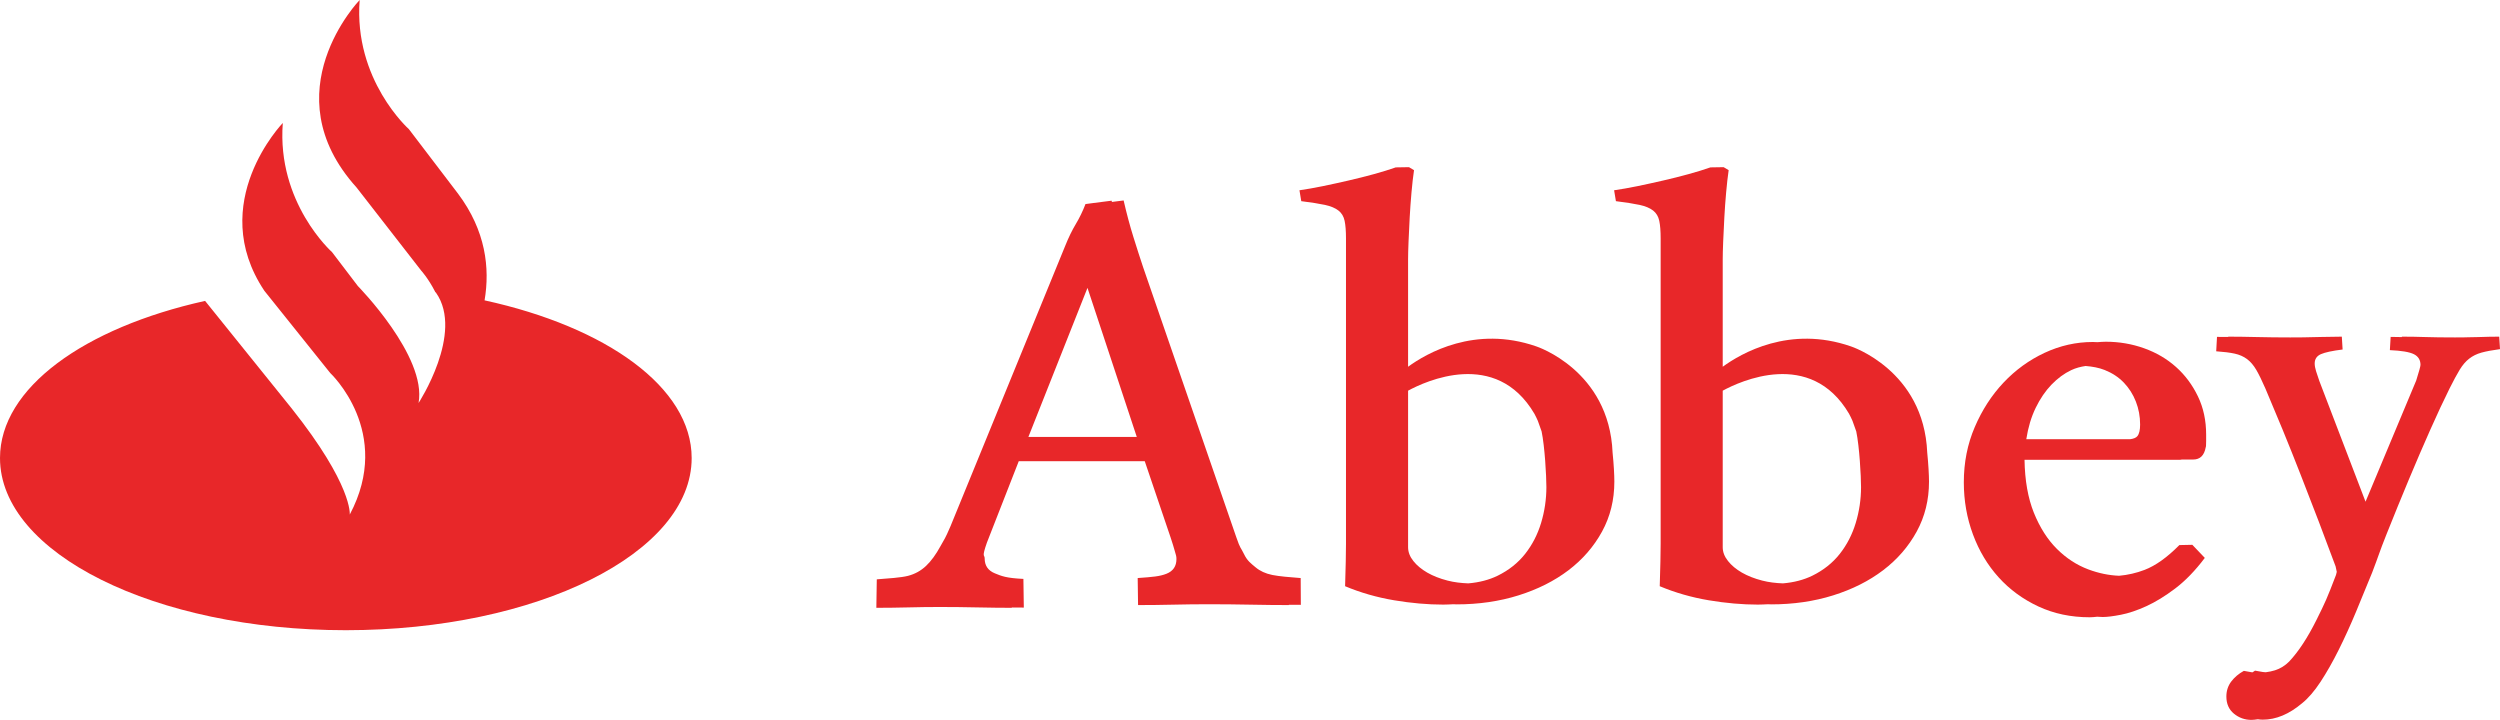 <?xml version="1.0" encoding="UTF-8" standalone="no"?>
<!DOCTYPE svg PUBLIC "-//W3C//DTD SVG 1.1//EN" "http://www.w3.org/Graphics/SVG/1.1/DTD/svg11.dtd">
<!-- Created with Vectornator (http://vectornator.io/) -->
<svg height="100%" stroke-miterlimit="10" style="fill-rule:nonzero;clip-rule:evenodd;stroke-linecap:round;stroke-linejoin:round;" version="1.1" viewBox="8.374 5.595 252.853 72.811" width="100%" xml:space="preserve" xmlns="http://www.w3.org/2000/svg" xmlns:xlink="http://www.w3.org/1999/xlink">
<defs/>
<g id="g2406">
<path d="M123.351 49.79L112.385 49.79L118.363 34.711L123.351 49.79ZM139.927 64.06C138.838 63.977 137.743 63.888 137.059 63.748C136.376 63.61 135.81 63.35 135.364 62.973C134.917 62.596 134.531 62.337 134.197 61.639C133.861 60.941 133.833 61.155 133.413 59.926L123.988 32.613C123.681 31.692 123.352 30.672 123.004 29.555C122.655 28.438 122.326 27.21 122.019 25.869L120.835 26.02C120.824 25.977 120.814 25.938 120.803 25.893L118.164 26.229C117.885 26.954 117.557 27.632 117.18 28.26C116.802 28.889 116.447 29.621 116.111 30.459L104.509 58.818C103.894 60.244 103.963 59.968 103.503 60.82C103.041 61.671 102.553 62.341 102.037 62.83C101.52 63.32 100.913 63.654 100.215 63.836C99.516 64.018 98.143 64.107 97.053 64.19L97.009 67.07C98.043 67.07 99.111 67.056 100.215 67.029C101.318 67 102.385 66.987 103.419 66.987C104.676 66.987 105.946 67.001 107.23 67.029C108.516 67.056 109.675 67.07 110.708 67.07L110.712 67.038C111.125 67.042 111.543 67.046 111.924 67.046L111.882 64.146C110.123 64.062 109.674 63.859 108.991 63.581C108.307 63.301 107.964 62.799 107.964 62.072C107.964 61.653 107.637 62.06 108.194 60.469L111.412 52.242L124.156 52.242L126.78 59.986C126.948 60.488 127.088 60.942 127.2 61.347C127.311 61.753 127.361 61.83 127.361 62.138C127.361 62.862 127.026 63.359 126.355 63.624C125.686 63.89 125.005 63.948 123.441 64.059L123.479 66.793C124.651 66.793 125.839 66.779 127.04 66.751C128.239 66.723 129.427 66.709 130.6 66.709C132.024 66.709 133.44 66.723 134.851 66.751C136.263 66.779 137.554 66.793 138.726 66.793L138.73 66.762C139.14 66.764 139.557 66.769 139.942 66.769L139.927 64.06Z" fill="#e82729" fill-rule="nonzero" opacity="1" stroke="none"/>
<path d="M261.147 39.645C260.492 39.645 259.814 39.659 259.108 39.685C259.063 39.687 259.007 39.688 258.96 39.689C258.629 39.696 258.314 39.696 257.969 39.708C257.859 39.712 257.728 39.714 257.613 39.717C257.31 39.72 257.006 39.724 256.676 39.724C255.475 39.724 254.482 39.71 253.698 39.685C252.913 39.659 252.117 39.645 251.305 39.645L251.302 39.688C250.923 39.681 250.552 39.669 250.167 39.669L250.089 41.008C251.266 41.06 252.075 41.197 252.52 41.419C252.962 41.643 253.186 42.004 253.186 42.501C253.186 42.633 253.042 43.158 252.755 44.075L247.627 56.338L242.955 44.13C242.825 43.764 242.713 43.43 242.62 43.128C242.529 42.826 242.484 42.57 242.484 42.36C242.484 41.914 242.694 41.599 243.112 41.415C243.53 41.232 244.261 41.074 245.308 40.944L245.229 39.645C244.584 39.645 243.9 39.657 243.188 39.676C242.7 39.682 242.201 39.691 241.68 39.708C241.572 39.71 241.448 39.712 241.338 39.716C240.914 39.72 240.476 39.724 240.014 39.724C238.837 39.724 237.713 39.71 236.643 39.685C235.572 39.659 234.604 39.645 233.741 39.645L233.738 39.676C233.346 39.671 232.959 39.668 232.604 39.668L232.524 41.125C233.284 41.177 233.903 41.255 234.387 41.36C234.87 41.465 235.289 41.649 235.641 41.911C235.994 42.174 236.307 42.542 236.583 43.014C236.855 43.485 237.163 44.115 237.504 44.902C238.053 46.188 238.634 47.578 239.249 49.072C239.861 50.568 240.477 52.102 241.09 53.677C241.706 55.25 242.314 56.825 242.916 58.398C243.515 59.972 244.078 61.467 244.601 62.884L244.718 63.435L244.639 63.75C243.725 66.137 243.568 66.482 242.667 68.292C241.766 70.102 240.843 71.506 239.903 72.503C239.485 72.923 239.009 73.218 238.471 73.389C238.171 73.485 237.856 73.545 237.533 73.588C237.434 73.578 237.342 73.579 237.236 73.562C237.003 73.523 236.741 73.476 236.454 73.425C236.362 73.475 236.291 73.54 236.205 73.594C236.17 73.59 236.137 73.591 236.098 73.585C235.865 73.545 235.603 73.5 235.318 73.447C234.793 73.736 234.37 74.097 234.042 74.529C233.716 74.963 233.552 75.467 233.552 76.045C233.552 76.779 233.807 77.357 234.316 77.776C234.828 78.196 235.421 78.406 236.098 78.406C236.311 78.406 236.523 78.368 236.734 78.34C236.896 78.368 237.063 78.382 237.237 78.382C238.571 78.382 239.891 77.831 241.199 76.73C241.825 76.231 242.453 75.502 243.082 74.546C243.709 73.589 244.323 72.507 244.924 71.3C245.525 70.093 246.106 68.814 246.669 67.463C247.232 66.112 247.774 64.793 248.295 63.508C249 61.672 248.982 61.556 249.739 59.655C250.498 57.753 251.25 55.91 251.994 54.127C252.74 52.343 253.465 50.657 254.171 49.069C254.875 47.482 255.53 46.087 256.129 44.879C256.523 44.093 256.862 43.463 257.149 42.991C257.437 42.519 257.757 42.144 258.111 41.87C258.463 41.595 258.875 41.392 259.345 41.261C259.816 41.13 260.444 41.011 261.228 40.906L261.147 39.645Z" fill="#e82729" fill-rule="nonzero" opacity="1" stroke="none"/>
<path d="M224.556 49.701C224.425 49.868 224.178 49.971 223.821 50.017L213.316 50.017C213.499 48.831 213.814 47.774 214.266 46.845C214.716 45.917 215.252 45.132 215.868 44.494C216.485 43.855 217.148 43.369 217.854 43.034C218.337 42.806 218.824 42.684 219.313 42.612C219.998 42.666 220.651 42.782 221.239 43.015C222.006 43.32 222.653 43.745 223.18 44.293C223.706 44.842 224.113 45.48 224.398 46.21C224.685 46.941 224.828 47.717 224.828 48.538C224.826 49.085 224.737 49.474 224.556 49.701ZM230.673 45.681C230.117 44.525 229.381 43.536 228.462 42.715C227.543 41.893 226.467 41.261 225.234 40.82C224 40.379 222.706 40.158 221.351 40.158C221.069 40.158 220.79 40.184 220.512 40.203C220.355 40.197 220.2 40.185 220.043 40.185C218.357 40.185 216.733 40.55 215.167 41.28C213.603 42.01 212.22 43.014 211.013 44.292C209.809 45.571 208.841 47.069 208.105 48.787C207.365 50.508 206.997 52.371 206.997 54.379C206.997 56.236 207.307 57.993 207.923 59.652C208.538 61.31 209.404 62.755 210.518 63.987C211.629 65.219 212.97 66.2 214.533 66.931C216.099 67.661 217.83 68.026 219.726 68.026C219.938 68.026 220.196 68.006 220.482 67.972C220.667 67.98 220.847 68 221.035 68C221.487 68 222.102 67.925 222.886 67.771C223.669 67.62 224.527 67.33 225.459 66.905C226.393 66.478 227.371 65.878 228.393 65.103C229.416 64.326 230.41 63.299 231.371 62.022L230.109 60.698L228.797 60.725C227.564 61.972 226.391 62.809 225.277 63.235C224.451 63.551 223.593 63.748 222.702 63.829C221.677 63.787 220.641 63.579 219.591 63.185C218.417 62.745 217.355 62.052 216.409 61.109C215.461 60.165 214.686 58.948 214.082 57.457C213.485 55.972 213.169 54.185 213.137 52.098L228.89 52.098C228.948 52.098 228.995 52.077 229.05 52.072L230.198 52.072C230.891 52.072 231.313 51.66 231.462 50.839C231.49 50.809 231.506 50.595 231.506 50.2L231.506 49.562C231.509 48.13 231.23 46.837 230.673 45.681Z" fill="#e82729" fill-rule="nonzero" opacity="1" stroke="none"/>
<path d="M196.066 58.484C195.712 59.655 195.174 60.699 194.452 61.615C193.728 62.531 192.805 63.265 191.684 63.817C190.809 64.246 189.814 64.504 188.704 64.598C187.977 64.572 187.275 64.489 186.607 64.316C185.822 64.115 185.14 63.846 184.552 63.509C183.969 63.172 183.498 62.783 183.147 62.337C182.791 61.893 182.612 61.429 182.612 60.944L182.612 45.109C184.339 44.169 191.487 40.826 195.385 47.435C195.512 47.67 195.629 47.912 195.737 48.161L196.118 49.229C196.439 50.771 196.602 53.751 196.602 54.865C196.6 56.107 196.421 57.312 196.066 58.484ZM203.297 51.379C202.955 43.023 195.576 40.628 195.576 40.628C189.377 38.475 184.467 41.334 182.612 42.688L182.612 31.841C182.612 31.385 182.629 30.778 182.659 30.018C182.69 29.26 182.728 28.456 182.775 27.608C182.819 26.761 182.882 25.907 182.959 25.047C183.036 24.185 183.12 23.439 183.213 22.807L182.706 22.503L181.366 22.525C180.72 22.752 179.981 22.98 179.15 23.208C178.319 23.436 177.465 23.651 176.587 23.853C175.711 24.056 174.841 24.245 173.981 24.424C173.118 24.6 172.334 24.738 171.627 24.839L171.81 25.941C172.826 26.068 173.626 26.194 174.211 26.32C174.795 26.447 175.248 26.637 175.573 26.891C175.895 27.143 176.103 27.491 176.195 27.933C176.288 28.377 176.334 28.966 176.334 29.699L176.334 60.595C176.334 61.531 176.303 62.961 176.242 64.885C177.811 65.542 179.466 66.016 181.203 66.308C182.943 66.599 184.597 66.745 186.165 66.745C186.519 66.745 186.858 66.724 187.205 66.708C187.303 66.71 187.407 66.722 187.503 66.722C189.751 66.722 191.843 66.419 193.782 65.811C195.721 65.204 197.405 64.356 198.838 63.268C200.268 62.18 201.399 60.878 202.23 59.359C203.061 57.841 203.476 56.157 203.476 54.309C203.476 53.661 203.414 52.536 203.297 51.379Z" fill="#e82729" fill-rule="nonzero" opacity="1" stroke="none"/>
<path d="M164.242 58.484C163.89 59.655 163.35 60.699 162.628 61.615C161.905 62.531 160.981 63.265 159.861 63.817C158.986 64.246 157.989 64.504 156.881 64.598C156.154 64.572 155.452 64.489 154.782 64.316C153.998 64.115 153.315 63.846 152.728 63.509C152.146 63.172 151.675 62.783 151.322 62.337C150.967 61.893 150.79 61.429 150.79 60.944L150.79 45.109C152.515 44.169 159.664 40.826 163.561 47.435C163.688 47.67 163.805 47.912 163.914 48.161L164.294 49.229C164.616 50.771 164.778 53.751 164.778 54.865C164.776 56.107 164.597 57.312 164.242 58.484ZM171.473 51.379C171.132 43.023 163.752 40.628 163.752 40.628C157.554 38.475 152.644 41.334 150.789 42.688L150.789 31.841C150.789 31.385 150.806 30.778 150.836 30.018C150.867 29.26 150.905 28.456 150.951 27.608C150.996 26.761 151.059 25.907 151.135 25.047C151.212 24.185 151.296 23.439 151.39 22.807L150.881 22.503L149.541 22.525C148.895 22.752 148.158 22.98 147.326 23.208C146.495 23.436 145.641 23.651 144.763 23.853C143.886 24.056 143.018 24.245 142.156 24.424C141.293 24.6 140.509 24.738 139.803 24.839L139.986 25.941C141.001 26.068 141.801 26.194 142.387 26.32C142.971 26.447 143.423 26.637 143.749 26.891C144.071 27.143 144.28 27.491 144.371 27.933C144.464 28.377 144.509 28.966 144.509 29.699L144.509 60.595C144.509 61.531 144.478 62.961 144.419 64.885C145.987 65.542 147.642 66.016 149.38 66.308C151.118 66.599 152.772 66.745 154.341 66.745C154.695 66.745 155.035 66.724 155.38 66.708C155.477 66.71 155.583 66.722 155.68 66.722C157.927 66.722 160.02 66.419 161.957 65.811C163.897 65.204 165.581 64.356 167.015 63.268C168.444 62.18 169.574 60.878 170.406 59.359C171.237 57.841 171.651 56.157 171.651 54.309C171.653 53.661 171.592 52.536 171.473 51.379Z" fill="#e82729" fill-rule="nonzero" opacity="1" stroke="none"/>
<path d="M57.384 35.973C57.937 32.707 57.506 28.924 54.701 25.183L49.725 18.653C49.725 18.653 44.129 13.678 44.751 5.595C44.751 5.595 35.735 14.923 44.439 24.561L50.968 32.956C50.968 32.956 51.682 33.727 52.383 35.099C52.377 35.099 52.372 35.099 52.367 35.098L52.476 35.205C55.331 39.283 50.708 46.356 50.708 46.356C51.571 41.642 44.568 34.525 44.568 34.525L41.953 31.091C41.953 31.091 36.356 26.114 36.977 18.032C36.977 18.032 29.177 26.111 35.109 35.002L41.772 43.319C41.772 43.319 48.186 49.303 43.749 57.64C43.749 57.64 44.069 54.701 37.87 46.899L29.116 36.028C16.899 38.742 8.374 44.832 8.374 51.922C8.374 61.54 24.035 69.335 43.353 69.335C62.669 69.335 78.33 61.54 78.33 51.922C78.331 44.791 69.714 38.666 57.384 35.973Z" fill="#e82729" fill-rule="nonzero" opacity="1" stroke="none"/>
</g>
</svg>
